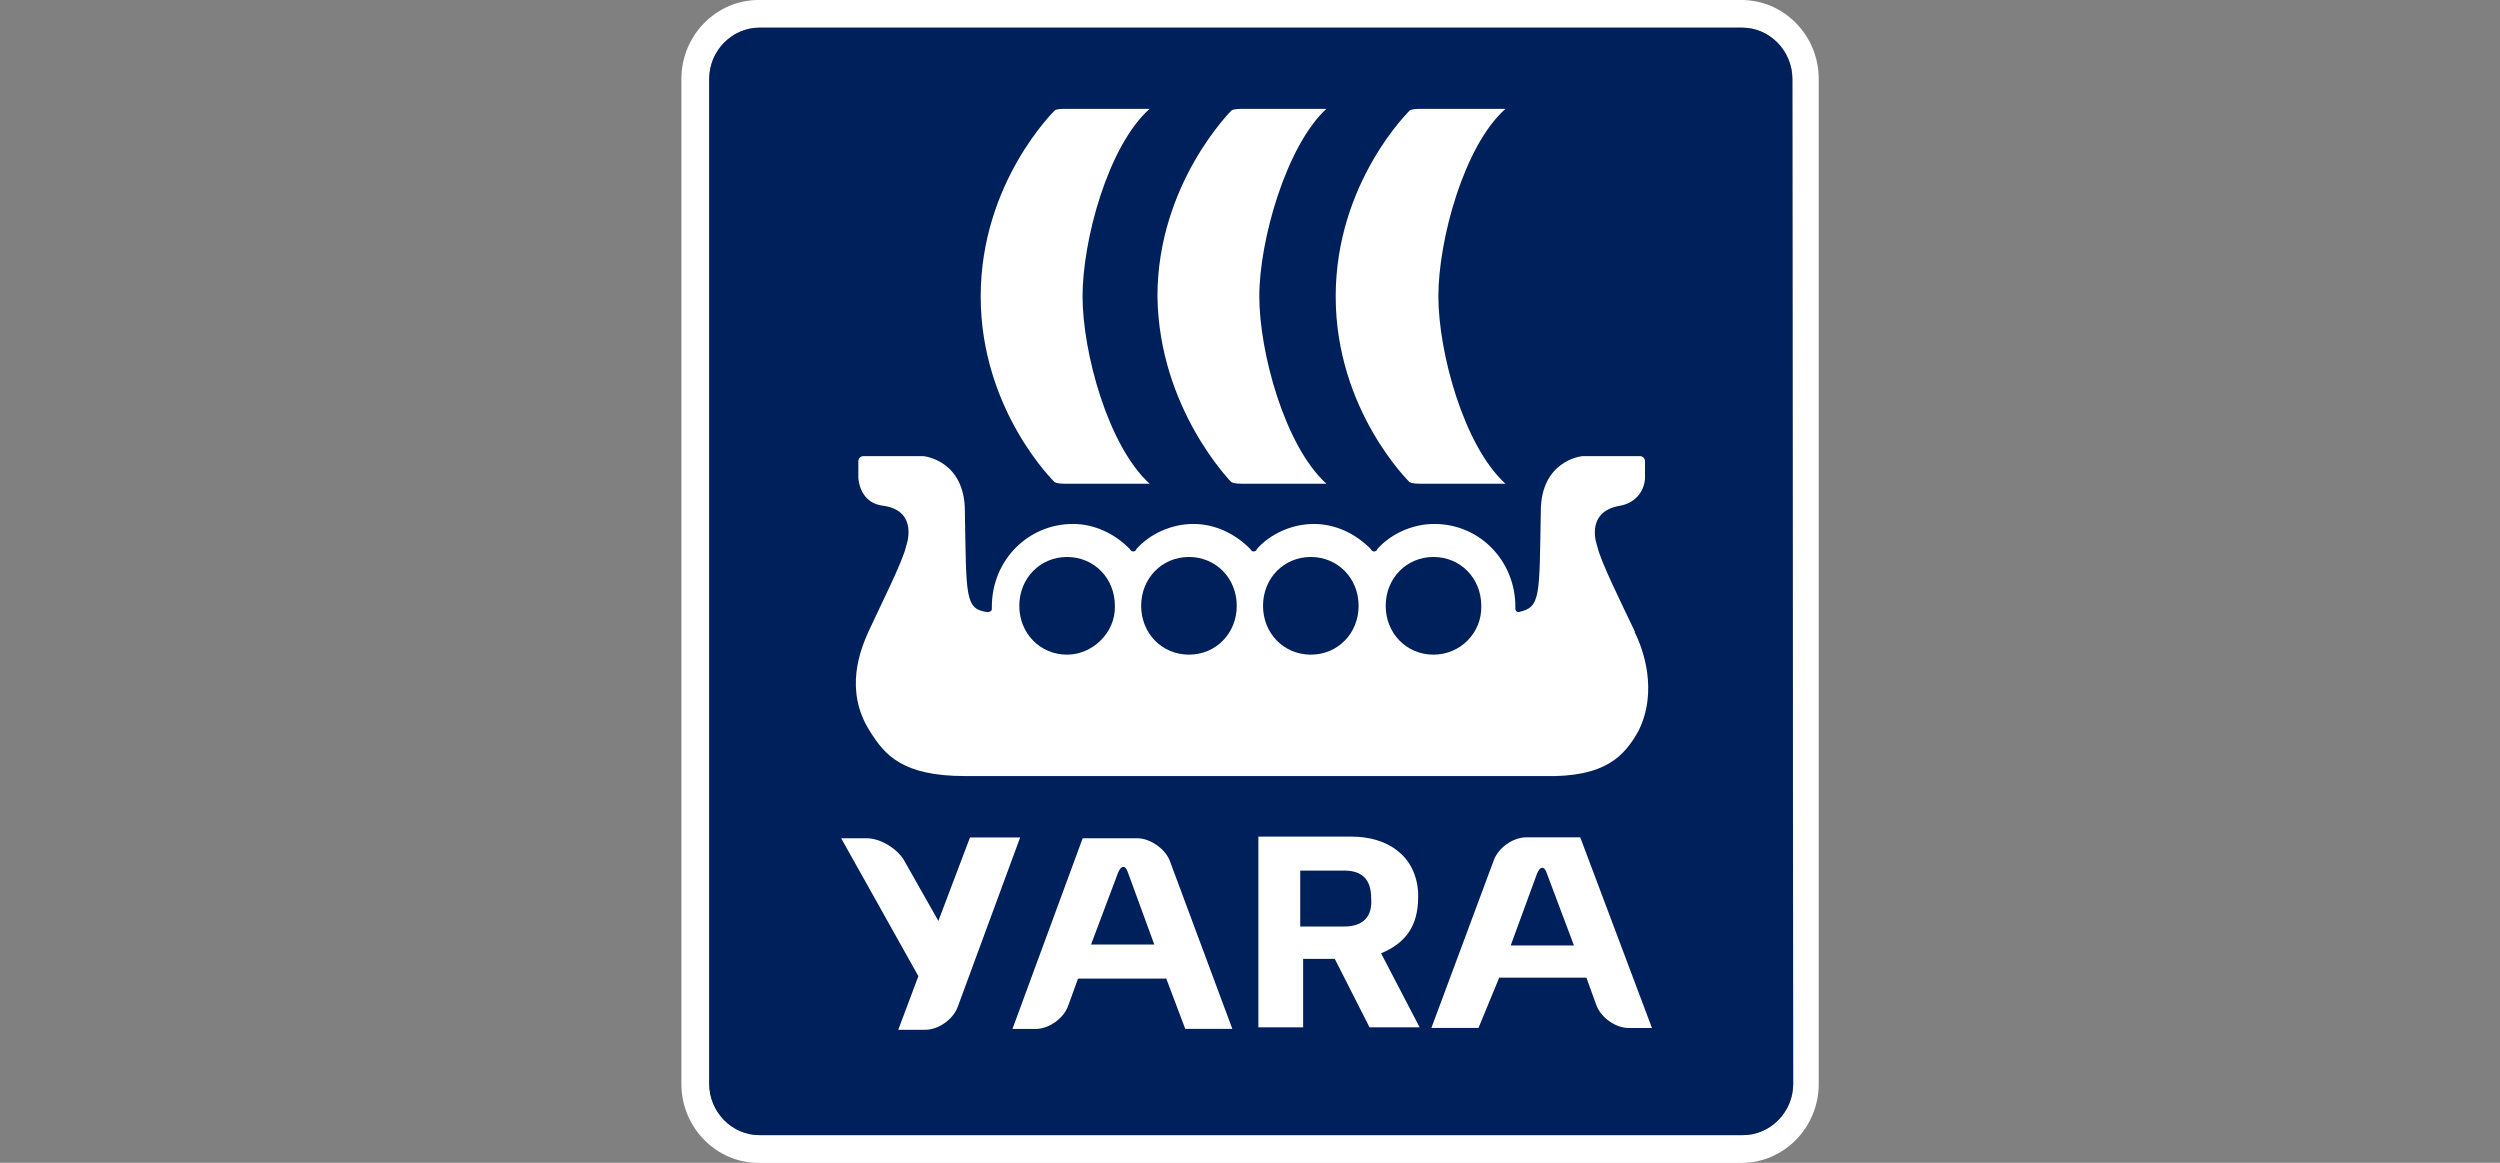 <svg xmlns="http://www.w3.org/2000/svg" id="Ebene_1" viewBox="0 0 215 100"><rect x="0" y="0" width="215" height="100" fill="#808080" stroke="none"/><defs><style>.cls-1{fill:#fff;}.cls-1,.cls-2{stroke-width:0px;}.cls-2{fill:#00205b;}</style></defs><g id="Symbols"><g id="menu-icon-"><g id="logo-negative-copy"><path id="Shape" class="cls-1" d="m149.77,0h-84.53c-3.65,0-6.64,3.05-6.64,6.78v86.45c0,3.73,2.99,6.78,6.64,6.78h84.53c3.65,0,6.64-3.05,6.64-6.78V6.78c0-3.73-2.99-6.78-6.64-6.78Zm4.45,93.22c0,2.44-1.99,4.4-4.31,4.4h-84.6c-2.39,0-4.31-2.03-4.31-4.4V6.78c0-2.44,1.99-4.4,4.31-4.4h84.53c2.39,0,4.31,2.03,4.31,4.4l.07,86.45h0Z"></path><path id="Path" class="cls-2" d="m154.21,93.22c0,2.44-1.99,4.4-4.31,4.4h-84.6c-2.39,0-4.31-2.03-4.31-4.4V6.78c0-2.44,1.99-4.4,4.31-4.4h84.53c2.39,0,4.31,2.03,4.31,4.4l.07,86.45h0Z"></path><g id="Group"><path id="Shape-2" class="cls-1" d="m118.78,81.98c2.12-.88,3.18-2.37,3.18-4.81v-.41c-.2-3.25-2.72-4.81-5.71-4.81h-8.03v16.4h3.85v-5.89h2.72l2.99,5.89h4.31l-3.32-6.37Zm-3.18-2.3h-3.78v-4.81h3.78c1.46,0,2.32.68,2.32,2.37.13,1.63-.73,2.44-2.32,2.44Z"></path><path id="Path-2" class="cls-1" d="m87.73,72.02h-4.31l-2.72,7.18-2.99-5.28c-.6-.95-1.99-1.83-3.18-1.83h-2.19l6.64,11.86-1.73,4.61h2.32c1.13,0,2.39-.88,2.79-1.96l5.37-14.57Z"></path><path id="Shape-3" class="cls-1" d="m99.27,81.23h-5.44l2.32-6.17c.27-.68.66-.68.86,0l2.26,6.17Zm1,2.85h0l1.66,4.4h4.05l-5.37-14.43c-.4-1.08-1.73-1.96-2.79-1.96h-4.71l-6.04,16.4h1.99c1.13,0,2.39-.88,2.79-1.96l.86-2.37h7.56v-.07h0Z"></path><path id="Shape-4" class="cls-1" d="m132.18,75.14c.27-.68.66-.68.86,0l2.32,6.17h-5.44l2.26-6.17Zm-3.25,8.94h7.5l.86,2.37c.4,1.08,1.66,1.96,2.79,1.96h1.99l-6.17-16.4h-4.64c-1.13,0-2.39.88-2.79,1.96l-5.37,14.43h4.05l1.79-4.34h0Z"></path></g><g id="Group-2"><path id="Path-3" class="cls-1" d="m121.24,41.46c.2.14.66.14,1.13.14h7.1c-3.58-3.25-5.77-11.31-5.77-16.12s2.19-12.94,5.77-16.12h-7.1c-.4,0-.93,0-1.13.14,0,0-6.37,6.17-6.37,15.99s6.37,15.99,6.37,15.99Z"></path><path id="Path-4" class="cls-1" d="m105.91,41.46c.2.14.66.14,1.13.14h7.03c-3.58-3.25-5.77-11.31-5.77-16.12s2.32-12.94,5.77-16.12h-7.03c-.4,0-.93,0-1.13.14,0,0-6.37,6.3-6.37,15.99.13,9.69,6.37,15.99,6.37,15.99Z"></path><path id="Path-5" class="cls-1" d="m90.71,41.46c.2.14.66.14,1.06.14h7.1c-3.58-3.25-5.77-11.31-5.77-16.12s2.19-12.94,5.77-16.12h-7.1c-.4,0-.93,0-1.06.14,0,0-6.37,6.17-6.37,15.99s6.37,15.99,6.37,15.99Z"></path><path id="Shape-5" class="cls-1" d="m140.61,54.34c-1.06-2.24-2.99-6.1-3.25-7.38,0,0-1.13-2.91,1.92-3.46,1.26-.2,2.12-1.15,2.19-2.37v-1.49c0-.2-.2-.41-.4-.41h-4.98c-.13,0-3.58.41-3.58,4.74-.13,7.38,0,8.27-1.92,8.67-.2,0-.27-.2-.27-.27h0v-.2c0-3.93-3.05-7.11-6.97-7.11-1.92,0-3.78.88-4.91,2.17h0c0,.14-.2.2-.27.2-.13,0-.27-.14-.27-.2-1.26-1.29-2.99-2.17-4.91-2.17s-3.78.88-4.91,2.17h0c0,.14-.2.2-.27.2-.13,0-.27-.14-.27-.2h0c-1.26-1.29-2.99-2.17-4.91-2.17s-3.78.88-4.91,2.17h0c0,.14-.2.2-.27.2-.13,0-.27-.14-.27-.2h0c-1.26-1.29-2.99-2.17-4.91-2.17-3.85,0-6.97,3.12-6.97,7.11v.2h0c0,.2-.2.27-.4.27-1.92-.27-1.79-1.29-1.92-8.67,0-4.34-3.45-4.74-3.58-4.74h-5.18c-.2,0-.4.2-.4.41v1.49c.13,1.29.86,2.24,2.19,2.37,3.05.47,1.92,3.46,1.92,3.46-.27,1.29-2.19,5.08-3.25,7.38-.66,1.49-2.12,5.01.13,8.54,1.26,2.03,2.79,3.86,8.16,3.86h49.77c5.37.14,6.97-1.76,8.16-3.86h0c1.73-3.46.4-7.11-.33-8.54Zm-48.84,1.96c-2.32,0-4.11-1.83-4.11-4.2s1.79-4.2,4.11-4.2,4.11,1.83,4.11,4.2c.07,2.3-1.92,4.2-4.11,4.2Zm10.48,0c-2.32,0-4.11-1.83-4.11-4.2s1.79-4.2,4.11-4.2,4.11,1.83,4.11,4.2-1.79,4.2-4.11,4.2Zm10.48,0c-2.32,0-4.11-1.83-4.11-4.2s1.79-4.2,4.11-4.2,4.11,1.83,4.11,4.2-1.79,4.2-4.11,4.2Zm10.55,0c-2.32,0-4.11-1.83-4.11-4.2s1.79-4.2,4.11-4.2,4.11,1.83,4.11,4.2c.07,2.3-1.79,4.2-4.11,4.2Z"></path></g></g></g></g></svg>